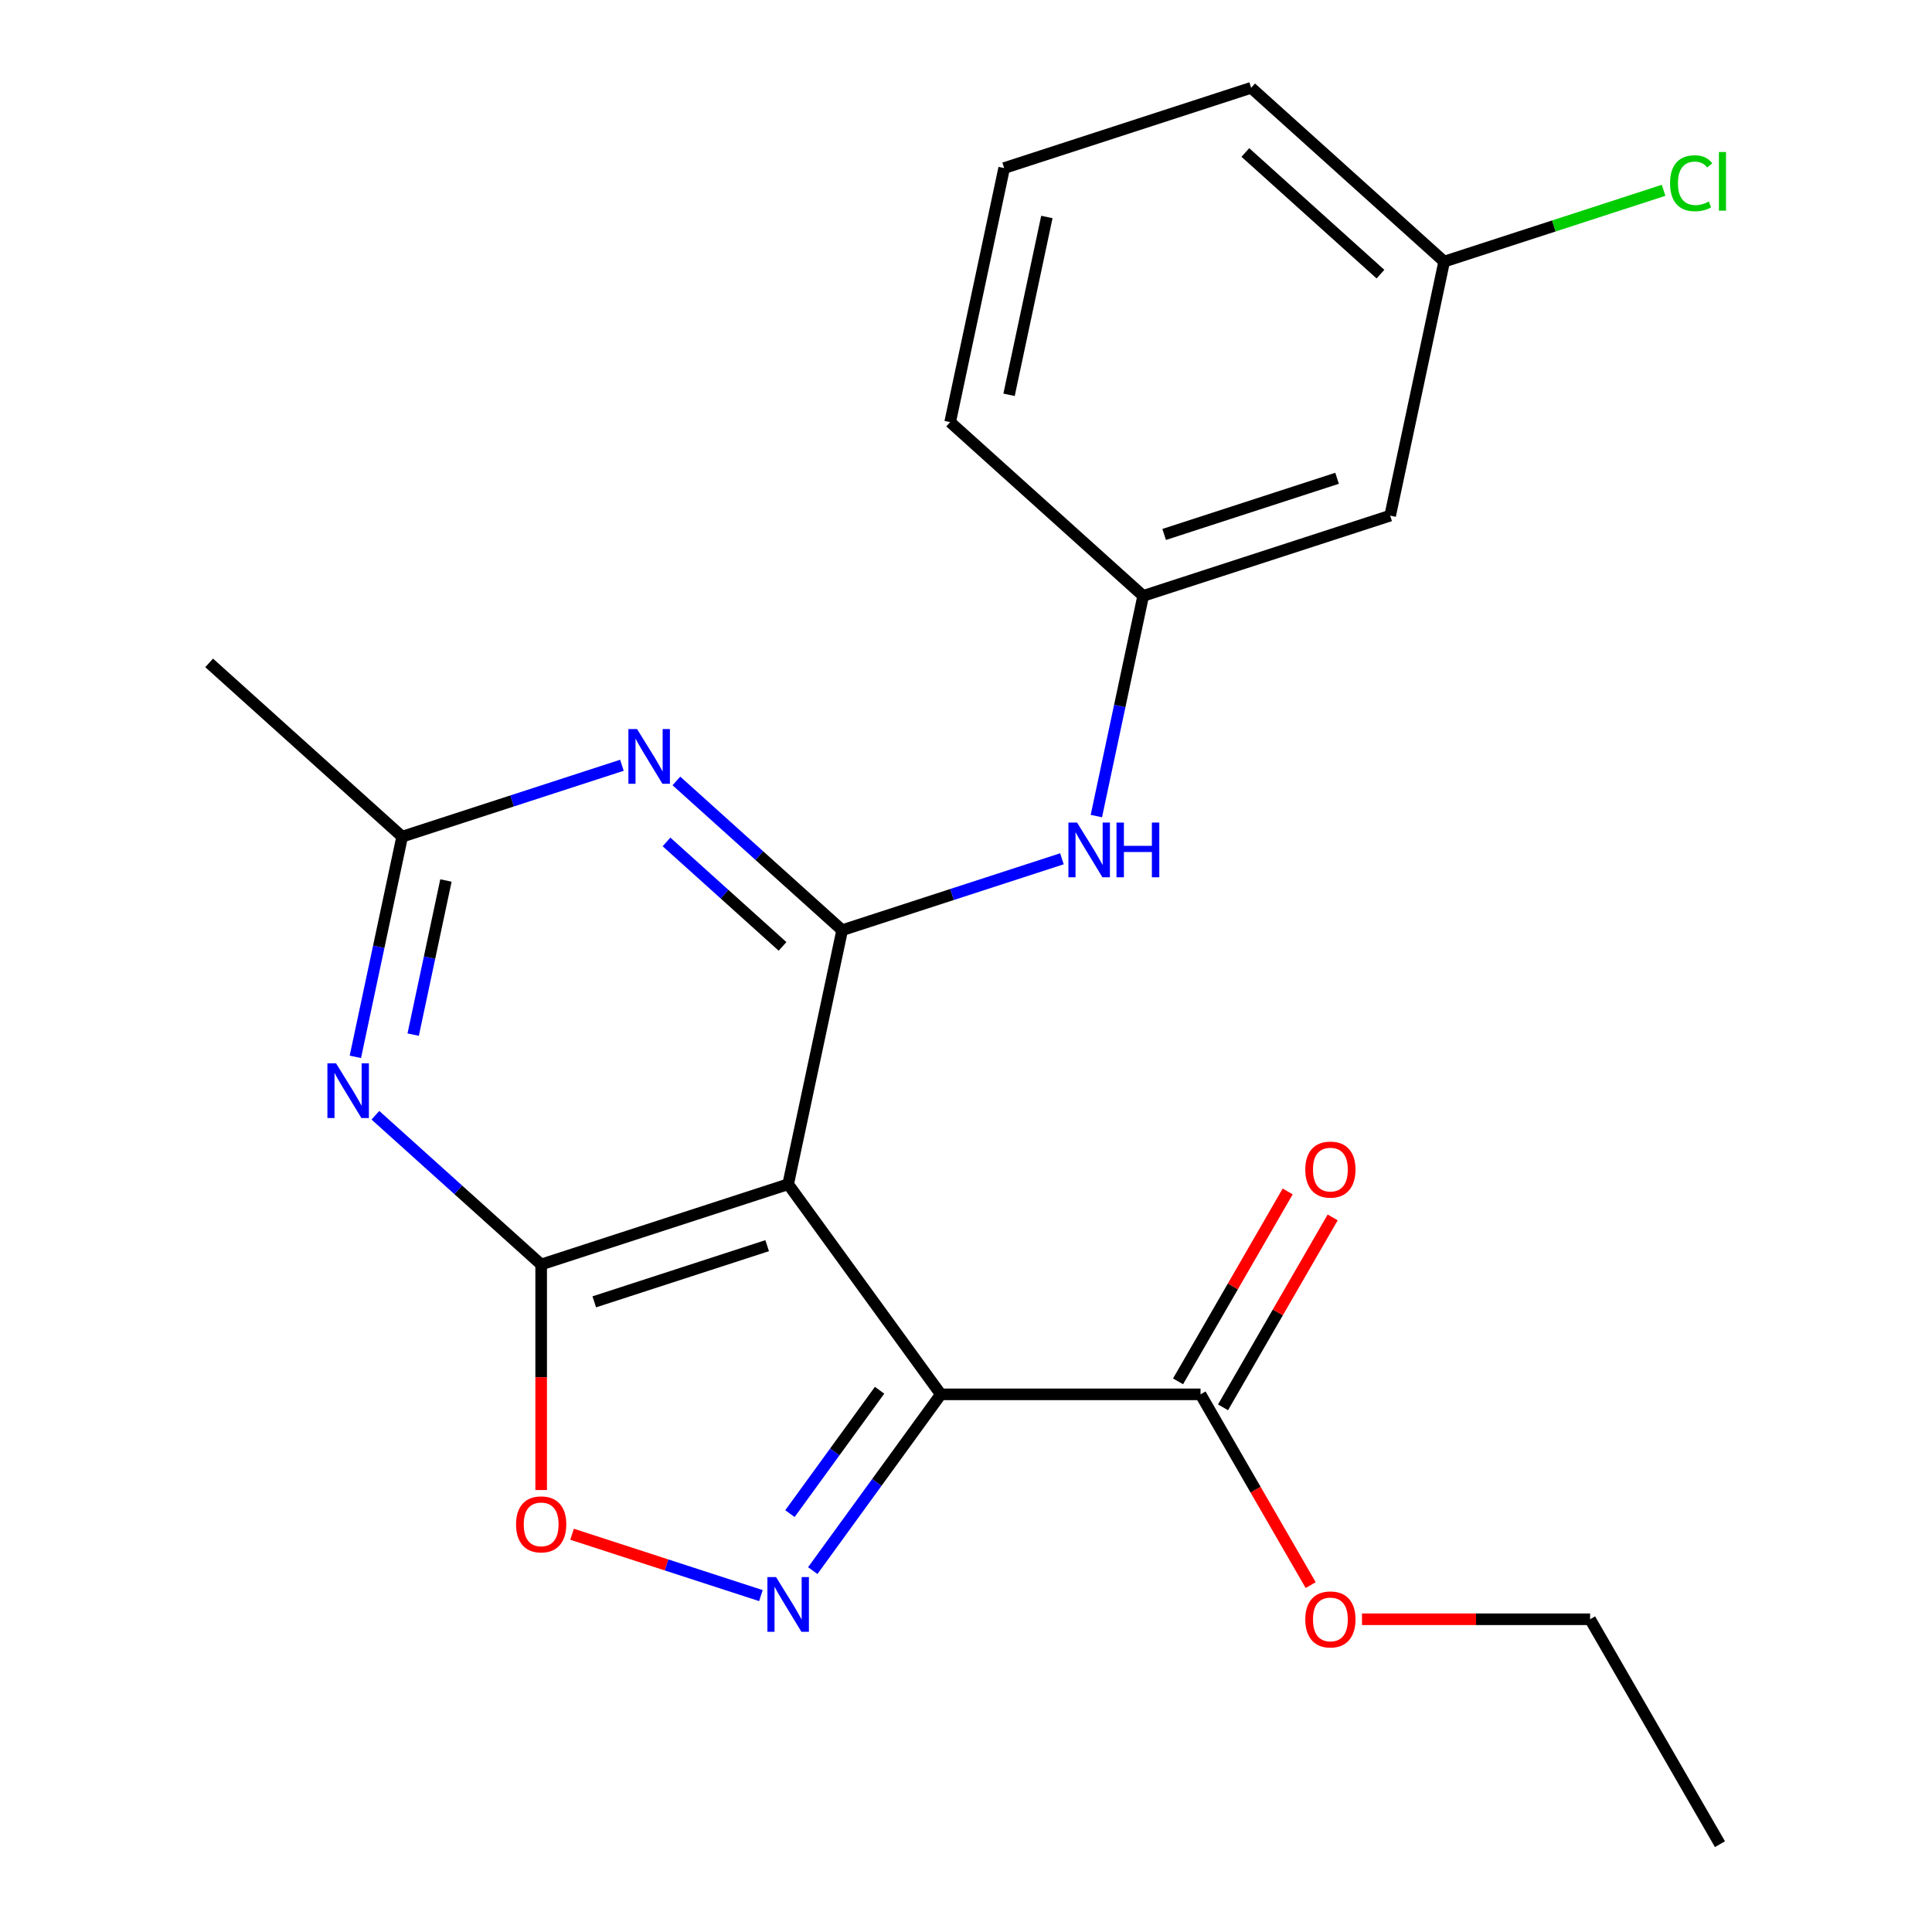 <?xml version='1.0' encoding='iso-8859-1'?>
<svg version='1.1' baseProfile='full'
              xmlns='http://www.w3.org/2000/svg'
                      xmlns:rdkit='http://www.rdkit.org/xml'
                      xmlns:xlink='http://www.w3.org/1999/xlink'
                  xml:space='preserve'
width='1000px' height='1000px' viewBox='0 0 1000 1000'>
<!-- END OF HEADER -->
<rect style='opacity:1.0;fill:#FFFFFF;stroke:none' width='1000' height='1000' x='0' y='0'> </rect>
<path class='bond-0' d='M 486.967,721.71 L 407.953,612.956' style='fill:none;fill-rule:evenodd;stroke:#000000;stroke-width:6px;stroke-linecap:butt;stroke-linejoin:miter;stroke-opacity:1' />
<path class='bond-3' d='M 486.967,721.71 L 453.825,767.327' style='fill:none;fill-rule:evenodd;stroke:#000000;stroke-width:6px;stroke-linecap:butt;stroke-linejoin:miter;stroke-opacity:1' />
<path class='bond-3' d='M 453.825,767.327 L 420.682,812.943' style='fill:none;fill-rule:evenodd;stroke:#0000FF;stroke-width:6px;stroke-linecap:butt;stroke-linejoin:miter;stroke-opacity:1' />
<path class='bond-3' d='M 455.274,719.592 L 432.074,751.524' style='fill:none;fill-rule:evenodd;stroke:#000000;stroke-width:6px;stroke-linecap:butt;stroke-linejoin:miter;stroke-opacity:1' />
<path class='bond-3' d='M 432.074,751.524 L 408.874,783.455' style='fill:none;fill-rule:evenodd;stroke:#0000FF;stroke-width:6px;stroke-linecap:butt;stroke-linejoin:miter;stroke-opacity:1' />
<path class='bond-8' d='M 486.967,721.71 L 621.395,721.71' style='fill:none;fill-rule:evenodd;stroke:#000000;stroke-width:6px;stroke-linecap:butt;stroke-linejoin:miter;stroke-opacity:1' />
<path class='bond-1' d='M 407.953,612.956 L 280.104,654.496' style='fill:none;fill-rule:evenodd;stroke:#000000;stroke-width:6px;stroke-linecap:butt;stroke-linejoin:miter;stroke-opacity:1' />
<path class='bond-1' d='M 397.084,644.756 L 307.59,673.835' style='fill:none;fill-rule:evenodd;stroke:#000000;stroke-width:6px;stroke-linecap:butt;stroke-linejoin:miter;stroke-opacity:1' />
<path class='bond-2' d='M 407.953,612.956 L 435.902,481.465' style='fill:none;fill-rule:evenodd;stroke:#000000;stroke-width:6px;stroke-linecap:butt;stroke-linejoin:miter;stroke-opacity:1' />
<path class='bond-4' d='M 280.104,654.496 L 237.205,615.869' style='fill:none;fill-rule:evenodd;stroke:#000000;stroke-width:6px;stroke-linecap:butt;stroke-linejoin:miter;stroke-opacity:1' />
<path class='bond-4' d='M 237.205,615.869 L 194.306,577.243' style='fill:none;fill-rule:evenodd;stroke:#0000FF;stroke-width:6px;stroke-linecap:butt;stroke-linejoin:miter;stroke-opacity:1' />
<path class='bond-22' d='M 280.104,654.496 L 280.104,712.869' style='fill:none;fill-rule:evenodd;stroke:#000000;stroke-width:6px;stroke-linecap:butt;stroke-linejoin:miter;stroke-opacity:1' />
<path class='bond-22' d='M 280.104,712.869 L 280.104,771.243' style='fill:none;fill-rule:evenodd;stroke:#FF0000;stroke-width:6px;stroke-linecap:butt;stroke-linejoin:miter;stroke-opacity:1' />
<path class='bond-5' d='M 435.902,481.465 L 393.003,442.839' style='fill:none;fill-rule:evenodd;stroke:#000000;stroke-width:6px;stroke-linecap:butt;stroke-linejoin:miter;stroke-opacity:1' />
<path class='bond-5' d='M 393.003,442.839 L 350.103,404.212' style='fill:none;fill-rule:evenodd;stroke:#0000FF;stroke-width:6px;stroke-linecap:butt;stroke-linejoin:miter;stroke-opacity:1' />
<path class='bond-5' d='M 405.042,489.857 L 375.013,462.819' style='fill:none;fill-rule:evenodd;stroke:#000000;stroke-width:6px;stroke-linecap:butt;stroke-linejoin:miter;stroke-opacity:1' />
<path class='bond-5' d='M 375.013,462.819 L 344.983,435.78' style='fill:none;fill-rule:evenodd;stroke:#0000FF;stroke-width:6px;stroke-linecap:butt;stroke-linejoin:miter;stroke-opacity:1' />
<path class='bond-9' d='M 435.902,481.465 L 492.776,462.986' style='fill:none;fill-rule:evenodd;stroke:#000000;stroke-width:6px;stroke-linecap:butt;stroke-linejoin:miter;stroke-opacity:1' />
<path class='bond-9' d='M 492.776,462.986 L 549.649,444.507' style='fill:none;fill-rule:evenodd;stroke:#0000FF;stroke-width:6px;stroke-linecap:butt;stroke-linejoin:miter;stroke-opacity:1' />
<path class='bond-6' d='M 393.852,825.883 L 344.973,810.001' style='fill:none;fill-rule:evenodd;stroke:#0000FF;stroke-width:6px;stroke-linecap:butt;stroke-linejoin:miter;stroke-opacity:1' />
<path class='bond-6' d='M 344.973,810.001 L 296.094,794.119' style='fill:none;fill-rule:evenodd;stroke:#FF0000;stroke-width:6px;stroke-linecap:butt;stroke-linejoin:miter;stroke-opacity:1' />
<path class='bond-23' d='M 183.929,547.026 L 196.042,490.041' style='fill:none;fill-rule:evenodd;stroke:#0000FF;stroke-width:6px;stroke-linecap:butt;stroke-linejoin:miter;stroke-opacity:1' />
<path class='bond-23' d='M 196.042,490.041 L 208.154,433.056' style='fill:none;fill-rule:evenodd;stroke:#000000;stroke-width:6px;stroke-linecap:butt;stroke-linejoin:miter;stroke-opacity:1' />
<path class='bond-23' d='M 213.861,535.52 L 222.34,495.631' style='fill:none;fill-rule:evenodd;stroke:#0000FF;stroke-width:6px;stroke-linecap:butt;stroke-linejoin:miter;stroke-opacity:1' />
<path class='bond-23' d='M 222.34,495.631 L 230.819,455.741' style='fill:none;fill-rule:evenodd;stroke:#000000;stroke-width:6px;stroke-linecap:butt;stroke-linejoin:miter;stroke-opacity:1' />
<path class='bond-7' d='M 321.902,396.097 L 265.028,414.577' style='fill:none;fill-rule:evenodd;stroke:#0000FF;stroke-width:6px;stroke-linecap:butt;stroke-linejoin:miter;stroke-opacity:1' />
<path class='bond-7' d='M 265.028,414.577 L 208.154,433.056' style='fill:none;fill-rule:evenodd;stroke:#000000;stroke-width:6px;stroke-linecap:butt;stroke-linejoin:miter;stroke-opacity:1' />
<path class='bond-16' d='M 208.154,433.056 L 108.255,343.106' style='fill:none;fill-rule:evenodd;stroke:#000000;stroke-width:6px;stroke-linecap:butt;stroke-linejoin:miter;stroke-opacity:1' />
<path class='bond-11' d='M 633.037,728.431 L 661.413,679.283' style='fill:none;fill-rule:evenodd;stroke:#000000;stroke-width:6px;stroke-linecap:butt;stroke-linejoin:miter;stroke-opacity:1' />
<path class='bond-11' d='M 661.413,679.283 L 689.789,630.134' style='fill:none;fill-rule:evenodd;stroke:#FF0000;stroke-width:6px;stroke-linecap:butt;stroke-linejoin:miter;stroke-opacity:1' />
<path class='bond-11' d='M 609.753,714.988 L 638.129,665.84' style='fill:none;fill-rule:evenodd;stroke:#000000;stroke-width:6px;stroke-linecap:butt;stroke-linejoin:miter;stroke-opacity:1' />
<path class='bond-11' d='M 638.129,665.84 L 666.505,616.691' style='fill:none;fill-rule:evenodd;stroke:#FF0000;stroke-width:6px;stroke-linecap:butt;stroke-linejoin:miter;stroke-opacity:1' />
<path class='bond-14' d='M 621.395,721.71 L 649.898,771.078' style='fill:none;fill-rule:evenodd;stroke:#000000;stroke-width:6px;stroke-linecap:butt;stroke-linejoin:miter;stroke-opacity:1' />
<path class='bond-14' d='M 649.898,771.078 L 678.401,820.447' style='fill:none;fill-rule:evenodd;stroke:#FF0000;stroke-width:6px;stroke-linecap:butt;stroke-linejoin:miter;stroke-opacity:1' />
<path class='bond-10' d='M 567.474,422.404 L 579.587,365.42' style='fill:none;fill-rule:evenodd;stroke:#0000FF;stroke-width:6px;stroke-linecap:butt;stroke-linejoin:miter;stroke-opacity:1' />
<path class='bond-10' d='M 579.587,365.42 L 591.699,308.435' style='fill:none;fill-rule:evenodd;stroke:#000000;stroke-width:6px;stroke-linecap:butt;stroke-linejoin:miter;stroke-opacity:1' />
<path class='bond-12' d='M 591.699,308.435 L 719.548,266.894' style='fill:none;fill-rule:evenodd;stroke:#000000;stroke-width:6px;stroke-linecap:butt;stroke-linejoin:miter;stroke-opacity:1' />
<path class='bond-12' d='M 602.568,276.634 L 692.062,247.556' style='fill:none;fill-rule:evenodd;stroke:#000000;stroke-width:6px;stroke-linecap:butt;stroke-linejoin:miter;stroke-opacity:1' />
<path class='bond-18' d='M 591.699,308.435 L 491.8,218.485' style='fill:none;fill-rule:evenodd;stroke:#000000;stroke-width:6px;stroke-linecap:butt;stroke-linejoin:miter;stroke-opacity:1' />
<path class='bond-13' d='M 719.548,266.894 L 747.497,135.404' style='fill:none;fill-rule:evenodd;stroke:#000000;stroke-width:6px;stroke-linecap:butt;stroke-linejoin:miter;stroke-opacity:1' />
<path class='bond-15' d='M 747.497,135.404 L 804.281,116.954' style='fill:none;fill-rule:evenodd;stroke:#000000;stroke-width:6px;stroke-linecap:butt;stroke-linejoin:miter;stroke-opacity:1' />
<path class='bond-15' d='M 804.281,116.954 L 861.064,98.504' style='fill:none;fill-rule:evenodd;stroke:#00CC00;stroke-width:6px;stroke-linecap:butt;stroke-linejoin:miter;stroke-opacity:1' />
<path class='bond-24' d='M 747.497,135.404 L 647.597,45.455' style='fill:none;fill-rule:evenodd;stroke:#000000;stroke-width:6px;stroke-linecap:butt;stroke-linejoin:miter;stroke-opacity:1' />
<path class='bond-24' d='M 714.522,141.892 L 644.592,78.927' style='fill:none;fill-rule:evenodd;stroke:#000000;stroke-width:6px;stroke-linecap:butt;stroke-linejoin:miter;stroke-opacity:1' />
<path class='bond-20' d='M 704.97,838.128 L 764.003,838.128' style='fill:none;fill-rule:evenodd;stroke:#FF0000;stroke-width:6px;stroke-linecap:butt;stroke-linejoin:miter;stroke-opacity:1' />
<path class='bond-20' d='M 764.003,838.128 L 823.037,838.128' style='fill:none;fill-rule:evenodd;stroke:#000000;stroke-width:6px;stroke-linecap:butt;stroke-linejoin:miter;stroke-opacity:1' />
<path class='bond-17' d='M 519.749,86.995 L 491.8,218.485' style='fill:none;fill-rule:evenodd;stroke:#000000;stroke-width:6px;stroke-linecap:butt;stroke-linejoin:miter;stroke-opacity:1' />
<path class='bond-17' d='M 541.855,112.308 L 522.29,204.351' style='fill:none;fill-rule:evenodd;stroke:#000000;stroke-width:6px;stroke-linecap:butt;stroke-linejoin:miter;stroke-opacity:1' />
<path class='bond-19' d='M 519.749,86.995 L 647.597,45.455' style='fill:none;fill-rule:evenodd;stroke:#000000;stroke-width:6px;stroke-linecap:butt;stroke-linejoin:miter;stroke-opacity:1' />
<path class='bond-21' d='M 823.037,838.128 L 890.25,954.545' style='fill:none;fill-rule:evenodd;stroke:#000000;stroke-width:6px;stroke-linecap:butt;stroke-linejoin:miter;stroke-opacity:1' />
<path  class='atom-4' d='M 401.693 816.304
L 410.973 831.304
Q 411.893 832.784, 413.373 835.464
Q 414.853 838.144, 414.933 838.304
L 414.933 816.304
L 418.693 816.304
L 418.693 844.624
L 414.813 844.624
L 404.853 828.224
Q 403.693 826.304, 402.453 824.104
Q 401.253 821.904, 400.893 821.224
L 400.893 844.624
L 397.213 844.624
L 397.213 816.304
L 401.693 816.304
' fill='#0000FF'/>
<path  class='atom-5' d='M 173.945 550.386
L 183.225 565.386
Q 184.145 566.866, 185.625 569.546
Q 187.105 572.226, 187.185 572.386
L 187.185 550.386
L 190.945 550.386
L 190.945 578.706
L 187.065 578.706
L 177.105 562.306
Q 175.945 560.386, 174.705 558.186
Q 173.505 555.986, 173.145 555.306
L 173.145 578.706
L 169.465 578.706
L 169.465 550.386
L 173.945 550.386
' fill='#0000FF'/>
<path  class='atom-6' d='M 329.743 377.356
L 339.023 392.356
Q 339.943 393.836, 341.423 396.516
Q 342.903 399.196, 342.983 399.356
L 342.983 377.356
L 346.743 377.356
L 346.743 405.676
L 342.863 405.676
L 332.903 389.276
Q 331.743 387.356, 330.503 385.156
Q 329.303 382.956, 328.943 382.276
L 328.943 405.676
L 325.263 405.676
L 325.263 377.356
L 329.743 377.356
' fill='#0000FF'/>
<path  class='atom-7' d='M 267.104 789.004
Q 267.104 782.204, 270.464 778.404
Q 273.824 774.604, 280.104 774.604
Q 286.384 774.604, 289.744 778.404
Q 293.104 782.204, 293.104 789.004
Q 293.104 795.884, 289.704 799.804
Q 286.304 803.684, 280.104 803.684
Q 273.864 803.684, 270.464 799.804
Q 267.104 795.924, 267.104 789.004
M 280.104 800.484
Q 284.424 800.484, 286.744 797.604
Q 289.104 794.684, 289.104 789.004
Q 289.104 783.444, 286.744 780.644
Q 284.424 777.804, 280.104 777.804
Q 275.784 777.804, 273.424 780.604
Q 271.104 783.404, 271.104 789.004
Q 271.104 794.724, 273.424 797.604
Q 275.784 800.484, 280.104 800.484
' fill='#FF0000'/>
<path  class='atom-10' d='M 557.49 425.765
L 566.77 440.765
Q 567.69 442.245, 569.17 444.925
Q 570.65 447.605, 570.73 447.765
L 570.73 425.765
L 574.49 425.765
L 574.49 454.085
L 570.61 454.085
L 560.65 437.685
Q 559.49 435.765, 558.25 433.565
Q 557.05 431.365, 556.69 430.685
L 556.69 454.085
L 553.01 454.085
L 553.01 425.765
L 557.49 425.765
' fill='#0000FF'/>
<path  class='atom-10' d='M 577.89 425.765
L 581.73 425.765
L 581.73 437.805
L 596.21 437.805
L 596.21 425.765
L 600.05 425.765
L 600.05 454.085
L 596.21 454.085
L 596.21 441.005
L 581.73 441.005
L 581.73 454.085
L 577.89 454.085
L 577.89 425.765
' fill='#0000FF'/>
<path  class='atom-12' d='M 675.609 605.372
Q 675.609 598.572, 678.969 594.772
Q 682.329 590.972, 688.609 590.972
Q 694.889 590.972, 698.249 594.772
Q 701.609 598.572, 701.609 605.372
Q 701.609 612.252, 698.209 616.172
Q 694.809 620.052, 688.609 620.052
Q 682.369 620.052, 678.969 616.172
Q 675.609 612.292, 675.609 605.372
M 688.609 616.852
Q 692.929 616.852, 695.249 613.972
Q 697.609 611.052, 697.609 605.372
Q 697.609 599.812, 695.249 597.012
Q 692.929 594.172, 688.609 594.172
Q 684.289 594.172, 681.929 596.972
Q 679.609 599.772, 679.609 605.372
Q 679.609 611.092, 681.929 613.972
Q 684.289 616.852, 688.609 616.852
' fill='#FF0000'/>
<path  class='atom-15' d='M 675.609 838.208
Q 675.609 831.408, 678.969 827.608
Q 682.329 823.808, 688.609 823.808
Q 694.889 823.808, 698.249 827.608
Q 701.609 831.408, 701.609 838.208
Q 701.609 845.088, 698.209 849.008
Q 694.809 852.888, 688.609 852.888
Q 682.369 852.888, 678.969 849.008
Q 675.609 845.128, 675.609 838.208
M 688.609 849.688
Q 692.929 849.688, 695.249 846.808
Q 697.609 843.888, 697.609 838.208
Q 697.609 832.648, 695.249 829.848
Q 692.929 827.008, 688.609 827.008
Q 684.289 827.008, 681.929 829.808
Q 679.609 832.608, 679.609 838.208
Q 679.609 843.928, 681.929 846.808
Q 684.289 849.688, 688.609 849.688
' fill='#FF0000'/>
<path  class='atom-16' d='M 864.425 94.844
Q 864.425 87.804, 867.705 84.124
Q 871.025 80.404, 877.305 80.404
Q 883.145 80.404, 886.265 84.524
L 883.625 86.684
Q 881.345 83.684, 877.305 83.684
Q 873.025 83.684, 870.745 86.564
Q 868.505 89.404, 868.505 94.844
Q 868.505 100.444, 870.825 103.324
Q 873.185 106.204, 877.745 106.204
Q 880.865 106.204, 884.505 104.324
L 885.625 107.324
Q 884.145 108.284, 881.905 108.844
Q 879.665 109.404, 877.185 109.404
Q 871.025 109.404, 867.705 105.644
Q 864.425 101.884, 864.425 94.844
' fill='#00CC00'/>
<path  class='atom-16' d='M 889.705 78.684
L 893.385 78.684
L 893.385 109.044
L 889.705 109.044
L 889.705 78.684
' fill='#00CC00'/>
</svg>
